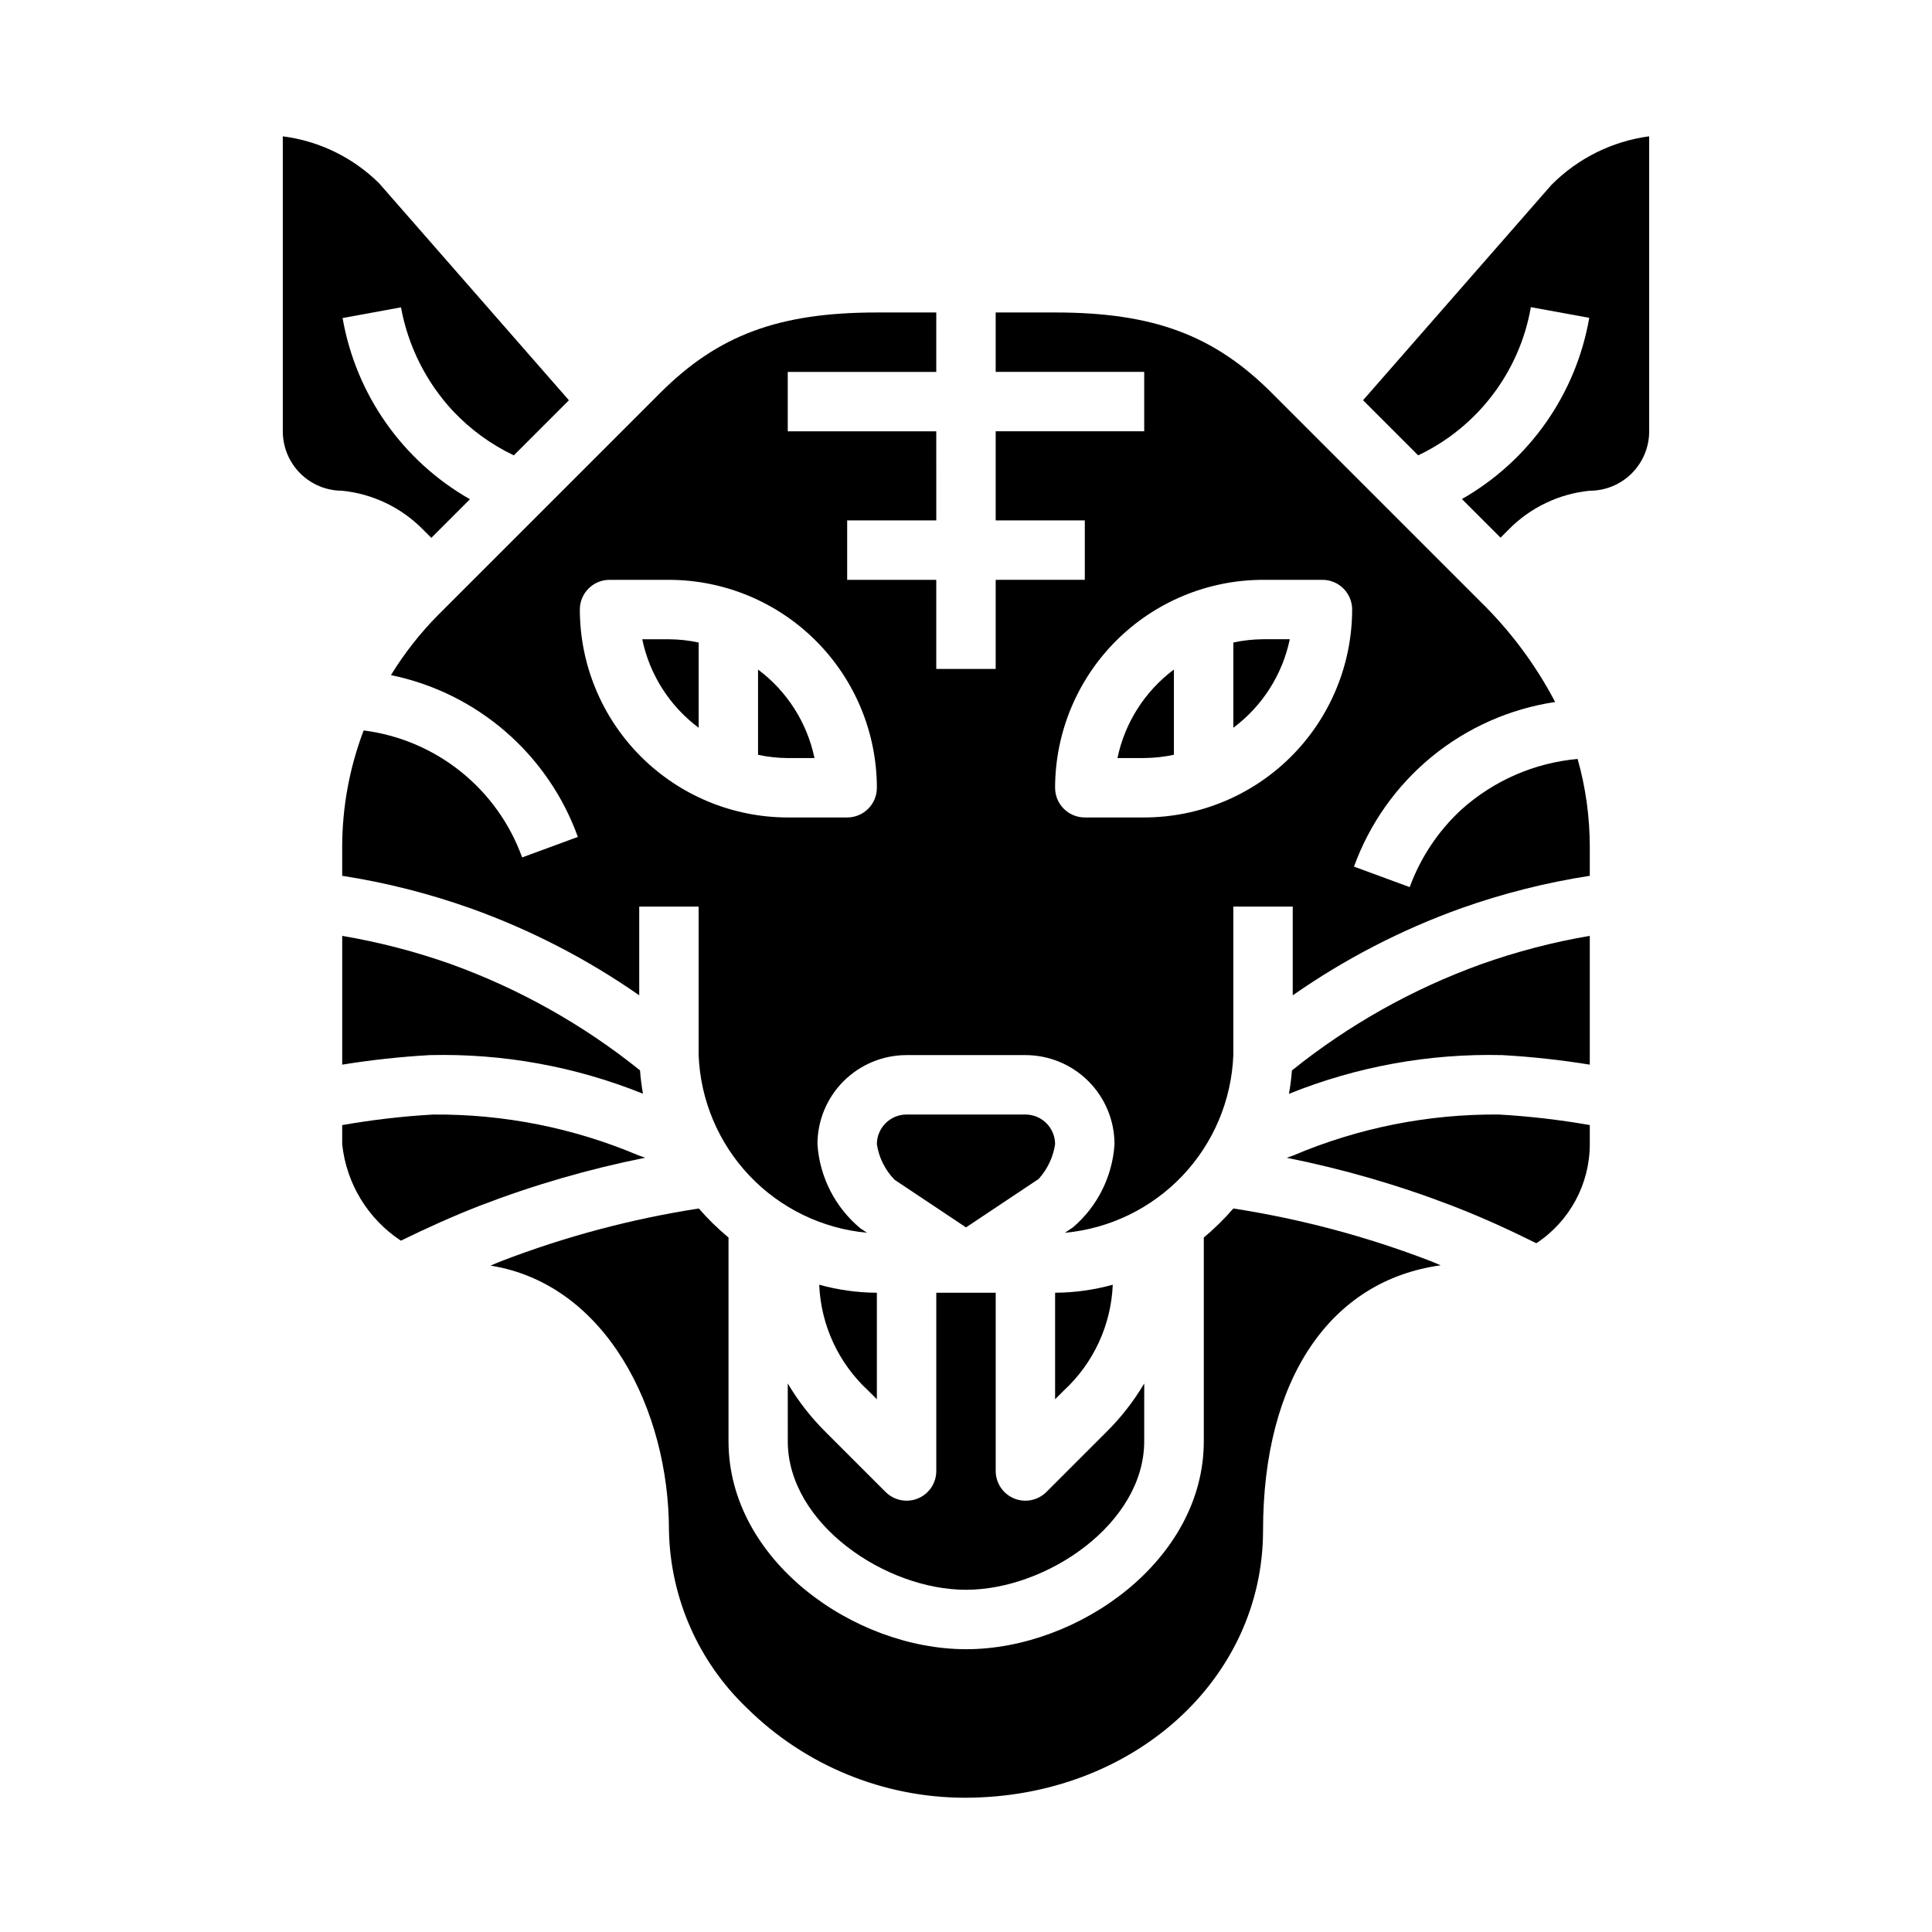 <?xml version="1.0" encoding="UTF-8"?>
<!-- Uploaded to: ICON Repo, www.svgrepo.com, Generator: ICON Repo Mixer Tools -->
<svg fill="#000000" width="800px" height="800px" version="1.1" viewBox="144 144 512 512" xmlns="http://www.w3.org/2000/svg">
 <g>
  <path d="m376.38 514.82v-28.23c-5.164-0.027-10.305-0.742-15.281-2.125 0.438 10.699 5.106 20.789 12.973 28.047z"/>
  <path d="m425.92 512.51c7.867-7.258 12.535-17.348 12.973-28.047-4.977 1.383-10.113 2.098-15.281 2.125v28.23z"/>
  <path d="m415.74 439.36h-31.488c-4.348 0-7.871 3.523-7.871 7.871 0.543 3.566 2.195 6.871 4.723 9.445l18.895 12.598 19.246-12.832c2.332-2.57 3.852-5.777 4.367-9.211 0-2.086-0.828-4.09-2.305-5.566-1.477-1.477-3.477-2.305-5.566-2.305z"/>
  <path d="m352.77 525.95c0 21.805 25.836 39.359 47.23 39.359 21.395 0 47.23-17.555 47.23-39.359l0.004-15.324c-2.812 4.762-6.234 9.137-10.18 13.02l-15.742 15.742c-1.477 1.477-3.477 2.309-5.566 2.309-1.035 0.004-2.059-0.199-3.016-0.598-2.941-1.219-4.856-4.09-4.856-7.273v-47.234h-15.746v47.234c0.004 3.184-1.914 6.055-4.856 7.273-0.957 0.398-1.98 0.602-3.016 0.598-2.086 0-4.09-0.832-5.566-2.309l-15.742-15.742c-3.941-3.883-7.363-8.258-10.18-13.02z"/>
  <path d="m551.14 473.47c8.836-5.809 14.16-15.668 14.172-26.238v-5.078c-7.961-1.395-15.992-2.328-24.059-2.793-18.711-0.164-37.254 3.523-54.48 10.832l-1.777 0.629h-0.004c14.934 2.984 29.586 7.231 43.801 12.699 7.644 2.949 15.074 6.328 22.348 9.949z"/>
  <path d="m264.05 252.93c4.602 4.875 10.066 8.859 16.117 11.746l14.602-14.602-50.262-57.465v-0.004c-6.918-6.859-15.902-11.242-25.562-12.477v78.176c0 4.176 1.66 8.18 4.613 11.133 2.953 2.953 6.957 4.613 11.133 4.613 8.066 0.824 15.598 4.422 21.309 10.18l2.305 2.305 10.234-10.234c-17.852-10.164-30.23-27.777-33.746-48.02l15.477-2.832c1.875 10.289 6.66 19.824 13.781 27.48z"/>
  <path d="m314.4 433.85c-0.375-2.051-0.637-4.117-0.789-6.195-15.035-12.082-31.965-21.594-50.105-28.148-9.371-3.324-19.012-5.828-28.816-7.488v34.125c7.676-1.242 15.41-2.086 23.172-2.527 19.348-0.484 38.59 3 56.539 10.234z"/>
  <path d="m321.28 549.57c0.332 17.848 7.793 34.82 20.719 47.129 15.367 15.176 36.09 23.695 57.688 23.719h0.316c44.152-0.164 78.719-31.285 78.719-70.848 0-40.148 17.848-66.242 47.082-70.25-0.906-0.363-1.785-0.789-2.691-1.125-16.875-6.496-34.395-11.168-52.262-13.934-2.398 2.773-5.019 5.348-7.832 7.699v53.992c0 31.543-33.25 55.105-62.977 55.105-29.727 0-62.977-23.562-62.977-55.105v-53.992c-2.828-2.348-5.461-4.922-7.871-7.699-17.883 2.769-35.414 7.438-52.305 13.934-0.969 0.379-1.914 0.789-2.883 1.203 30.742 4.922 47.273 38.434 47.273 70.172z"/>
  <path d="m250.24 472.79c6.848-3.352 13.809-6.504 20.965-9.281h-0.004c14.207-5.469 28.852-9.715 43.777-12.699l-1.777-0.629c-17.219-7.293-35.754-10.977-54.453-10.816-8.066 0.465-16.102 1.398-24.062 2.793v5.078c1.098 10.418 6.805 19.793 15.555 25.555z"/>
  <path d="m470.85 314.27v22.594-0.004c7.68-5.731 13-14.074 14.957-23.457h-7.086c-2.648 0.02-5.285 0.309-7.871 0.867z"/>
  <path d="m565.31 368.51c0.008-7.906-1.074-15.773-3.223-23.383-11.457 1.031-22.273 5.75-30.824 13.445-6.125 5.66-10.812 12.695-13.676 20.523l-14.77-5.434 0.004 0.004c4.129-11.402 11.262-21.477 20.645-29.156 9.387-7.68 20.672-12.68 32.664-14.473-5.172-9.867-11.863-18.859-19.84-26.637l-0.164-0.172-55.102-55.102c-15.336-15.34-31.434-21.316-57.414-21.316h-15.742v15.742h39.359v15.742l-39.359 0.004v23.617h23.617v15.742l-23.617 0.004v23.617l-15.746-0.004v-23.613h-23.613v-15.746h23.617l-0.004-23.617h-39.359v-15.742h39.359v-15.746h-15.742c-25.977 0-42.074 5.977-57.41 21.309l-58.766 58.766c-4.809 4.832-9.035 10.215-12.594 16.027 22.852 4.691 41.613 20.938 49.531 42.879l-14.77 5.434c-3.219-8.934-8.848-16.805-16.258-22.742-7.41-5.941-16.32-9.715-25.738-10.91-3.766 9.879-5.691 20.363-5.691 30.938v7.59-0.004c11.629 1.809 23.062 4.707 34.148 8.66 15.809 5.668 30.797 13.406 44.57 23.012v-23.516h15.742v39.359c0.465 11.926 5.246 23.277 13.453 31.941 8.211 8.66 19.293 14.043 31.176 15.141l-1.762-1.172h-0.004c-6.688-5.555-10.801-13.617-11.375-22.293 0-6.262 2.488-12.27 6.918-16.699 4.43-4.43 10.438-6.918 16.699-6.918h31.488c6.266 0 12.27 2.488 16.699 6.918 4.43 4.43 6.918 10.438 6.918 16.699-0.539 8.535-4.516 16.488-11.023 22.043l-2.148 1.434v-0.004c11.891-1.094 22.977-6.473 31.195-15.137 8.215-8.664 13-20.02 13.465-31.953v-39.359h15.742v23.523c13.773-9.629 28.766-17.383 44.582-23.059 11.082-3.938 22.512-6.824 34.141-8.621zm-196.8-7.875h-15.746c-14.609-0.016-28.613-5.828-38.941-16.16-10.332-10.328-16.145-24.332-16.16-38.941 0-4.348 3.523-7.871 7.871-7.871h15.742c14.609 0.016 28.613 5.828 38.945 16.16 10.328 10.328 16.141 24.332 16.16 38.941 0 2.09-0.828 4.09-2.305 5.566-1.477 1.477-3.481 2.305-5.566 2.305zm78.719 0h-15.742c-4.348 0-7.875-3.523-7.875-7.871 0.02-14.609 5.832-28.613 16.16-38.941 10.332-10.332 24.336-16.145 38.945-16.16h15.742c2.09 0 4.094 0.828 5.566 2.305 1.477 1.477 2.309 3.477 2.309 5.566-0.02 14.609-5.832 28.613-16.16 38.941-10.332 10.332-24.336 16.145-38.945 16.16z"/>
  <path d="m440.14 344.89h7.086c2.648-0.02 5.285-0.309 7.871-0.867v-22.59c-7.68 5.731-13 14.074-14.957 23.457z"/>
  <path d="m565.31 392.01c-9.809 1.672-19.457 4.191-28.828 7.527-18.145 6.555-35.078 16.066-50.113 28.148-0.152 2.078-0.414 4.148-0.789 6.195 17.957-7.246 37.203-10.738 56.562-10.266 7.762 0.441 15.492 1.285 23.168 2.527z"/>
  <path d="m581.05 258.3v-78.176c-9.828 1.312-18.945 5.848-25.922 12.895l-49.902 57.047 14.605 14.605c15.738-7.469 26.875-22.113 29.863-39.273l15.477 2.832c-3.516 20.242-15.895 37.852-33.746 48.02l10.234 10.234 2.305-2.305v-0.004c5.727-5.746 13.27-9.328 21.344-10.129 4.176 0 8.18-1.66 11.133-4.613 2.949-2.953 4.609-6.957 4.609-11.133z"/>
  <path d="m314.2 313.41c1.953 9.383 7.273 17.727 14.953 23.457v-22.59c-2.586-0.559-5.223-0.848-7.871-0.867z"/>
  <path d="m344.89 321.44v22.594-0.004c2.586 0.559 5.227 0.848 7.871 0.867h7.086c-1.957-9.383-7.277-17.727-14.957-23.457z"/>
 </g>
</svg>
